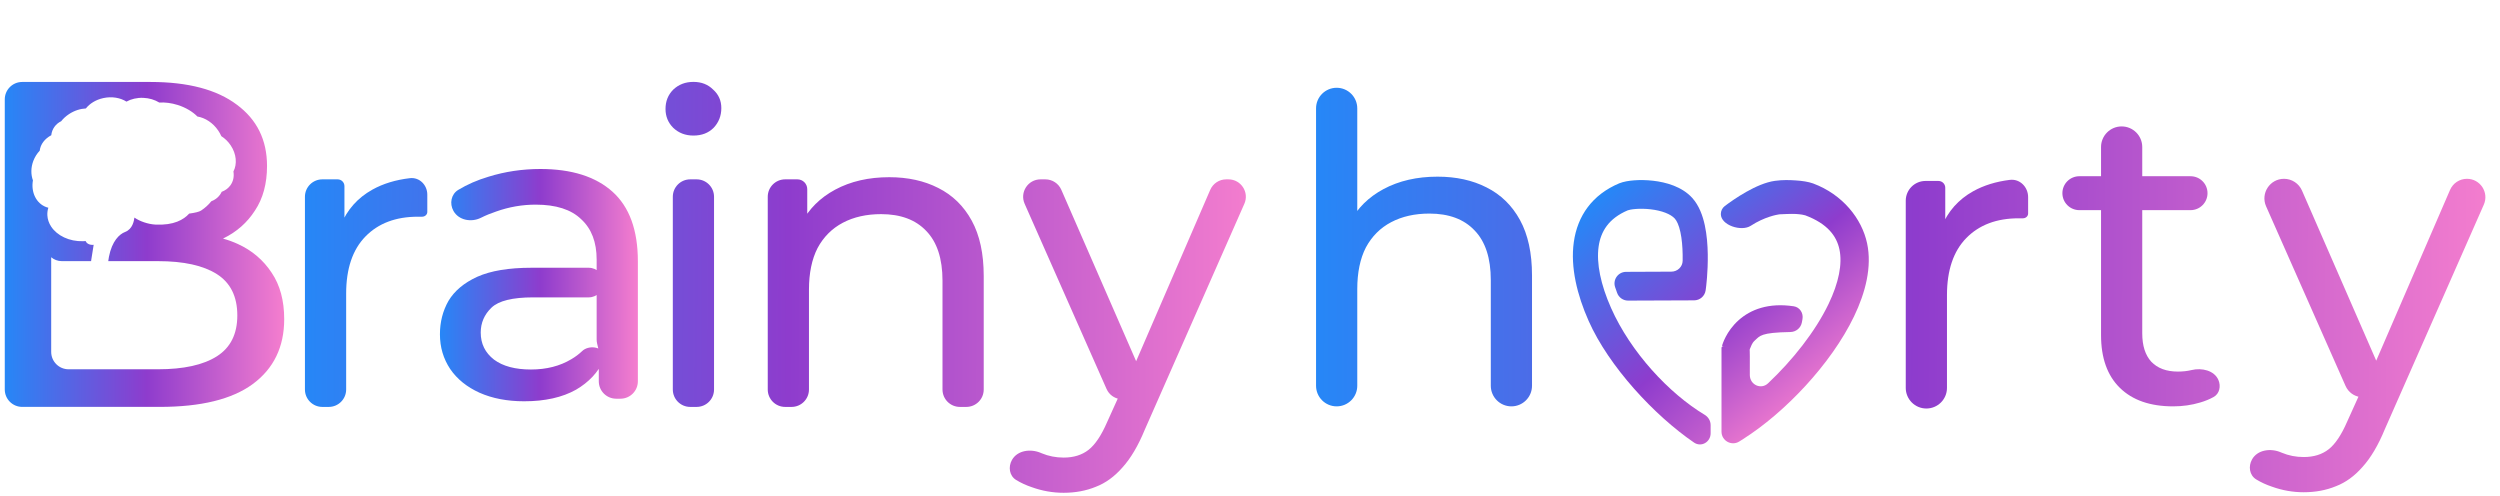 <svg xmlns="http://www.w3.org/2000/svg" width="262" height="52" viewBox="0 0 262 52" fill="none"><path d="M241.43 51.587C240.29 51.587 239.18 51.392 238.1 51.002C237.504 50.803 236.954 50.55 236.45 50.242C235.735 49.805 235.603 48.866 236.018 48.139C236.596 47.123 237.983 46.948 239.055 47.413C239.082 47.424 239.108 47.436 239.135 47.447C239.855 47.747 240.62 47.897 241.43 47.897C242.48 47.897 243.35 47.627 244.04 47.087C244.73 46.547 245.374 45.587 245.974 44.207L247.319 41.233C247.412 41.027 247.533 40.834 247.678 40.66C247.831 40.476 247.958 40.27 248.053 40.05L256.765 19.903C257.071 19.196 257.767 18.739 258.537 18.739C259.932 18.739 260.867 20.172 260.304 21.448L249.934 44.972C249.244 46.652 248.464 47.972 247.594 48.932C246.754 49.892 245.824 50.566 244.805 50.956C243.785 51.377 242.66 51.587 241.43 51.587ZM249.166 40.93C248.209 42.052 246.408 41.789 245.811 40.44L237.487 21.624C236.886 20.266 237.88 18.739 239.365 18.739C240.182 18.739 240.921 19.223 241.248 19.971L249.478 38.829C249.785 39.532 249.663 40.347 249.166 40.93Z" fill="url(#paint0_linear_2081_699)"></path><path d="M227.748 42.587C225.348 42.587 223.488 41.942 222.168 40.652C220.848 39.362 220.189 37.517 220.189 35.117V15.409C220.189 14.216 221.156 13.249 222.348 13.249C223.541 13.249 224.508 14.216 224.508 15.409V34.938C224.508 36.227 224.823 37.217 225.453 37.907C226.113 38.597 227.043 38.942 228.243 38.942C228.755 38.942 229.234 38.888 229.681 38.781C230.742 38.525 232.053 38.818 232.488 39.819C232.773 40.475 232.608 41.261 231.982 41.608C231.555 41.844 231.089 42.035 230.583 42.182C229.683 42.452 228.738 42.587 227.748 42.587ZM217.916 22.023C216.935 22.023 216.139 21.228 216.139 20.246C216.139 19.264 216.935 18.469 217.916 18.469H229.57C230.552 18.469 231.348 19.264 231.348 20.246C231.348 21.228 230.552 22.023 229.57 22.023H217.916Z" fill="url(#paint1_linear_2081_699)"></path><path d="M201.883 42.812C200.69 42.812 199.723 41.845 199.723 40.652V21.033C199.723 19.89 200.65 18.964 201.793 18.964H203.153C203.545 18.964 203.863 19.282 203.863 19.674V23.837C203.863 24.07 203.53 24.111 203.474 23.885C203.463 23.845 203.466 23.802 203.482 23.764C204.145 22.143 205.247 20.903 206.788 20.044C207.89 19.429 209.171 19.032 210.632 18.851C211.684 18.721 212.547 19.598 212.547 20.658V22.381C212.547 22.665 212.291 22.878 212.007 22.878C211.857 22.878 211.707 22.878 211.557 22.878C209.248 22.878 207.418 23.568 206.068 24.948C204.718 26.328 204.043 28.323 204.043 30.933V40.652C204.043 41.845 203.076 42.812 201.883 42.812Z" fill="url(#paint2_linear_2081_699)"></path><path d="M150.656 18.514C152.606 18.514 154.316 18.889 155.786 19.639C157.286 20.389 158.456 21.528 159.295 23.058C160.135 24.588 160.555 26.523 160.555 28.863V40.427C160.555 41.62 159.588 42.587 158.396 42.587C157.203 42.587 156.236 41.62 156.236 40.427V29.358C156.236 27.048 155.666 25.308 154.526 24.138C153.416 22.968 151.841 22.383 149.801 22.383C148.271 22.383 146.936 22.683 145.796 23.283C144.656 23.883 143.771 24.768 143.142 25.938C142.542 27.108 142.242 28.563 142.242 30.303V40.427C142.242 41.62 141.275 42.587 140.082 42.587C138.889 42.587 137.922 41.62 137.922 40.427V11.359C137.922 10.166 138.889 9.199 140.082 9.199C141.275 9.199 142.242 10.166 142.242 11.359V23.463C142.242 23.889 141.667 24.025 141.477 23.644C141.42 23.53 141.42 23.396 141.479 23.284C142.26 21.81 143.429 20.655 144.986 19.819C146.606 18.949 148.496 18.514 150.656 18.514Z" fill="url(#paint3_linear_2081_699)"></path><path d="M33.781 42.645C32.774 42.645 31.957 41.828 31.957 40.821V20.621C31.957 19.613 32.774 18.796 33.781 18.796H35.386C35.779 18.796 36.097 19.114 36.097 19.507V23.67C36.097 23.903 35.764 23.944 35.707 23.718C35.697 23.678 35.7 23.635 35.716 23.597C36.379 21.976 37.48 20.736 39.022 19.876C40.147 19.248 41.46 18.847 42.961 18.672C43.961 18.556 44.781 19.388 44.781 20.396V22.214C44.781 22.498 44.525 22.711 44.241 22.711C44.091 22.711 43.941 22.711 43.791 22.711C41.481 22.711 39.651 23.401 38.302 24.781C36.952 26.161 36.277 28.156 36.277 30.766V40.821C36.277 41.828 35.46 42.645 34.453 42.645H33.781Z" fill="url(#paint4_linear_2081_699)"></path><path d="M72.335 42.645C71.328 42.645 70.511 41.828 70.511 40.821V20.621C70.511 19.613 71.328 18.796 72.335 18.796H73.006C74.014 18.796 74.831 19.613 74.831 20.621V40.821C74.831 41.828 74.014 42.645 73.006 42.645H72.335ZM72.671 14.207C71.831 14.207 71.126 13.937 70.556 13.397C70.016 12.857 69.746 12.197 69.746 11.417C69.746 10.607 70.016 9.932 70.556 9.392C71.126 8.852 71.831 8.582 72.671 8.582C73.511 8.582 74.201 8.852 74.74 9.392C75.311 9.902 75.595 10.547 75.595 11.327C75.595 12.137 75.326 12.827 74.785 13.397C74.246 13.937 73.541 14.207 72.671 14.207Z" fill="url(#paint5_linear_2081_699)"></path><path d="M93.194 18.571C95.144 18.571 96.854 18.946 98.324 19.696C99.824 20.446 100.994 21.586 101.834 23.116C102.674 24.646 103.094 26.581 103.094 28.921V40.821C103.094 41.828 102.277 42.645 101.269 42.645H100.598C99.591 42.645 98.774 41.828 98.774 40.821V29.416C98.774 27.106 98.204 25.366 97.064 24.196C95.954 23.026 94.379 22.441 92.339 22.441C90.809 22.441 89.474 22.741 88.335 23.341C87.195 23.941 86.31 24.826 85.68 25.996C85.08 27.166 84.78 28.621 84.78 30.361V40.821C84.78 41.828 83.963 42.645 82.956 42.645H82.284C81.277 42.645 80.46 41.828 80.46 40.821V20.621C80.46 19.613 81.277 18.796 82.284 18.796H83.571C84.139 18.796 84.6 19.257 84.6 19.825V23.537C84.6 23.892 84.108 23.986 83.978 23.655C83.944 23.57 83.948 23.474 83.99 23.393C84.771 21.895 85.949 20.722 87.525 19.876C89.144 19.006 91.034 18.571 93.194 18.571Z" fill="url(#paint6_linear_2081_699)"></path><path d="M111.469 51.644C110.329 51.644 109.219 51.449 108.139 51.059C107.544 50.861 106.994 50.607 106.489 50.299C105.775 49.863 105.643 48.924 106.057 48.197C106.635 47.181 108.022 47.006 109.095 47.471C109.121 47.482 109.148 47.493 109.174 47.505C109.894 47.804 110.659 47.955 111.469 47.955C112.519 47.955 113.389 47.684 114.079 47.145C114.769 46.605 115.414 45.645 116.014 44.265L117.397 41.206C117.464 41.056 117.552 40.916 117.657 40.789L117.78 40.642C117.892 40.508 117.984 40.359 118.053 40.198L126.832 19.896C127.121 19.229 127.779 18.796 128.507 18.796H128.74C130.058 18.796 130.941 20.151 130.409 21.356L119.974 45.03C119.284 46.709 118.504 48.029 117.634 48.989C116.794 49.949 115.864 50.624 114.844 51.014C113.824 51.434 112.699 51.644 111.469 51.644ZM119.021 41.204C118.149 42.226 116.509 41.986 115.965 40.758L107.383 21.359C106.849 20.153 107.732 18.796 109.051 18.796H109.555C110.28 18.796 110.937 19.226 111.227 19.891L119.562 38.989C119.841 39.629 119.731 40.372 119.278 40.903L119.021 41.204Z" fill="url(#paint7_linear_2081_699)"></path><path d="M167.534 25.851C167.756 24.262 168.586 22.892 170.588 22.043C170.691 22.003 170.979 21.934 171.446 21.899C171.896 21.866 172.434 21.872 172.986 21.935C174.169 22.072 175.094 22.439 175.518 22.907C175.731 23.142 175.949 23.595 176.107 24.328C176.261 25.039 176.329 25.87 176.342 26.697C176.345 26.912 176.345 27.124 176.342 27.329C176.332 27.968 175.8 28.466 175.16 28.469L170.411 28.49C169.575 28.494 168.992 29.32 169.269 30.108L169.472 30.689C169.643 31.178 170.106 31.505 170.624 31.503L177.55 31.476C178.157 31.474 178.669 31.024 178.751 30.423L178.781 30.198L178.818 29.891C178.839 29.706 178.865 29.443 178.891 29.122C178.941 28.483 178.989 27.602 178.974 26.643C178.959 25.692 178.881 24.616 178.663 23.607C178.45 22.62 178.069 21.539 177.346 20.742C176.256 19.54 174.567 19.094 173.25 18.942C172.552 18.861 171.868 18.854 171.276 18.897C170.711 18.939 170.139 19.034 169.705 19.209L169.696 19.212L169.687 19.216C166.875 20.404 165.32 22.608 164.934 25.378C164.568 28.006 165.284 30.918 166.491 33.637C168.606 38.398 173.373 43.539 177.534 46.38C178.296 46.9 179.274 46.329 179.274 45.407V44.551C179.274 44.105 179.029 43.698 178.647 43.469C174.913 41.226 170.904 36.925 168.839 32.276C167.748 29.819 167.292 27.584 167.534 25.851Z" fill="url(#paint8_linear_2081_699)"></path><path d="M189.193 22.568C189.076 22.529 188.751 22.459 188.226 22.425C187.77 22.396 186.732 22.448 186.526 22.459C186.502 22.46 186.481 22.462 186.456 22.465C186.232 22.498 184.927 22.719 183.48 23.661C182.499 24.3 180.344 23.606 180.344 22.436C180.344 22.107 180.491 21.796 180.753 21.598C181.692 20.889 184.07 19.223 186.002 18.954C186.862 18.835 187.559 18.867 188.226 18.91C188.863 18.951 189.507 19.046 189.997 19.22L190.007 19.224L190.017 19.227C193.114 20.382 195.121 22.917 195.672 25.501C196.196 27.961 195.507 30.654 194.305 33.156C191.895 38.174 187.025 43.258 182.687 46.009L182.282 46.266C181.472 46.779 180.414 46.198 180.414 45.239L180.414 36.459C180.414 36.443 180.417 36.427 180.421 36.411C180.447 36.316 180.546 36.26 180.642 36.286L181.898 36.639C180.599 36.274 180.481 36.239 180.47 36.236C180.47 36.236 180.469 36.235 180.469 36.235L180.47 36.234L180.471 36.229L180.474 36.219L180.481 36.195C180.487 36.176 180.494 36.153 180.502 36.127C180.519 36.074 180.543 36.005 180.574 35.923C180.636 35.759 180.729 35.541 180.86 35.29C181.121 34.792 181.549 34.144 182.216 33.55C183.456 32.446 185.332 31.7 187.989 32.1C188.623 32.196 189.016 32.818 188.899 33.449L188.835 33.793C188.728 34.369 188.224 34.785 187.638 34.796C184.493 34.853 184.451 35.198 183.904 35.685C183.567 35.985 183.518 36.321 183.381 36.583C183.36 36.622 183.366 36.724 183.373 36.826C183.386 36.99 183.381 37.159 183.381 37.323V39.301C183.381 40.322 184.549 40.871 185.292 40.171C187.866 37.745 190.243 34.749 191.636 31.851C192.707 29.62 193.096 27.653 192.772 26.131C192.474 24.736 191.519 23.439 189.193 22.568Z" fill="url(#paint9_linear_2081_699)"></path><path d="M64.579 41.784C63.571 41.784 62.754 40.968 62.754 39.96V36.959C62.754 36.817 62.738 36.675 62.705 36.536L62.579 36.008C62.546 35.87 62.529 35.728 62.529 35.586V27.205C62.529 25.375 61.989 23.965 60.91 22.976C59.86 21.956 58.27 21.446 56.14 21.446C54.73 21.446 53.35 21.686 52 22.166C51.432 22.355 50.902 22.573 50.408 22.821C49.395 23.329 48.069 23.091 47.519 22.099C47.092 21.332 47.274 20.355 48.025 19.9C48.968 19.329 50.023 18.869 51.19 18.521C52.93 17.981 54.745 17.711 56.635 17.711C59.905 17.711 62.424 18.506 64.194 20.096C65.964 21.686 66.849 24.116 66.849 27.385V39.96C66.849 40.968 66.032 41.784 65.025 41.784H64.579ZM54.925 42.054C53.155 42.054 51.595 41.754 50.245 41.154C48.925 40.554 47.905 39.73 47.185 38.68C46.465 37.6 46.105 36.385 46.105 35.035C46.105 33.745 46.406 32.575 47.005 31.525C47.635 30.475 48.64 29.635 50.02 29.005C51.43 28.375 53.32 28.06 55.69 28.06H61.697C62.554 28.06 63.249 28.755 63.249 29.613C63.249 30.47 62.554 31.165 61.697 31.165H55.87C53.71 31.165 52.255 31.525 51.505 32.245C50.755 32.965 50.38 33.835 50.38 34.855C50.38 36.025 50.845 36.97 51.775 37.69C52.705 38.38 53.995 38.725 55.645 38.725C57.265 38.725 58.675 38.365 59.875 37.645C60.297 37.398 60.678 37.112 61.019 36.787C61.668 36.168 63.047 36.293 63.295 37.154C63.353 37.355 63.344 37.571 63.256 37.761C62.669 39.033 61.707 40.059 60.37 40.839C58.93 41.649 57.115 42.054 54.925 42.054Z" fill="url(#paint10_linear_2081_699)"></path><path fill-rule="evenodd" clip-rule="evenodd" d="M0.5 40.818C0.5 41.825 1.317 42.642 2.324 42.642H16.748C21.061 42.642 24.304 41.847 26.477 40.258C28.682 38.636 29.785 36.366 29.785 33.448C29.785 31.502 29.347 29.88 28.471 28.583C27.596 27.253 26.412 26.248 24.92 25.567C24.428 25.342 23.911 25.155 23.369 25.004C23.384 24.997 23.398 24.99 23.412 24.983C24.806 24.302 25.909 23.329 26.72 22.065C27.563 20.8 27.985 19.243 27.985 17.395C27.985 14.671 26.931 12.53 24.823 10.973C22.715 9.384 19.699 8.59 15.775 8.59H2.324C1.317 8.59 0.5 9.407 0.5 10.414V40.818ZM7.189 38.701C6.181 38.701 5.365 37.885 5.365 36.877V26.959C5.664 27.213 6.053 27.367 6.478 27.367H9.548C9.549 27.34 9.552 27.312 9.556 27.284L9.816 25.655C9.816 25.655 9.187 25.749 8.97 25.263C8.881 25.271 8.791 25.276 8.702 25.279C7.261 25.321 5.987 24.695 5.365 23.753C5.242 23.568 5.145 23.37 5.076 23.163C5.012 22.968 4.973 22.765 4.963 22.555C4.949 22.285 4.986 22.023 5.065 21.771C4.995 21.754 4.925 21.732 4.856 21.708C3.791 21.324 3.231 20.138 3.451 18.902C3.228 18.291 3.225 17.562 3.496 16.853C3.653 16.444 3.884 16.086 4.162 15.794C4.238 15.114 4.7 14.53 5.374 14.171C5.438 13.522 5.844 12.973 6.409 12.705C6.629 12.428 6.906 12.173 7.233 11.958C7.793 11.589 8.413 11.393 8.999 11.365C9.405 10.852 10.043 10.452 10.819 10.281C11.72 10.082 12.608 10.241 13.253 10.649C13.745 10.377 14.354 10.229 15.012 10.254C15.644 10.278 16.222 10.457 16.691 10.746C17.29 10.71 17.954 10.79 18.623 11.001C19.473 11.27 20.189 11.706 20.689 12.211C21.499 12.345 22.32 12.868 22.873 13.687C23.001 13.877 23.11 14.073 23.195 14.27C23.565 14.503 23.901 14.825 24.169 15.221C24.788 16.135 24.868 17.201 24.463 17.972C24.55 18.492 24.452 19.008 24.142 19.43C23.913 19.742 23.596 19.968 23.231 20.104C23.181 20.214 23.119 20.322 23.045 20.424C22.818 20.734 22.505 20.959 22.142 21.096C21.852 21.462 21.497 21.785 21.077 22.065C20.877 22.198 20.437 22.303 19.824 22.386C19.256 23.017 18.223 23.631 16.294 23.537C15.513 23.497 14.622 23.185 14.088 22.802C14.041 23.123 13.912 24.006 13.108 24.311C12.512 24.537 11.74 25.256 11.418 26.907L11.344 27.367H16.553C19.245 27.367 21.304 27.821 22.731 28.729C24.158 29.637 24.871 31.08 24.871 33.059C24.871 35.004 24.158 36.431 22.731 37.339C21.304 38.247 19.245 38.701 16.553 38.701H7.189Z" fill="url(#paint11_linear_2081_699)"></path><defs><linearGradient id="paint0_linear_2081_699" x1="137.922" y1="30.159" x2="261.63" y2="30.628" gradientUnits="userSpaceOnUse"><stop stop-color="#2687F7"></stop><stop offset="0.508" stop-color="#8E3CCD"></stop><stop offset="1" stop-color="#F57ECE"></stop></linearGradient><linearGradient id="paint1_linear_2081_699" x1="137.922" y1="30.159" x2="261.63" y2="30.628" gradientUnits="userSpaceOnUse"><stop stop-color="#2687F7"></stop><stop offset="0.508" stop-color="#8E3CCD"></stop><stop offset="1" stop-color="#F57ECE"></stop></linearGradient><linearGradient id="paint2_linear_2081_699" x1="137.922" y1="30.159" x2="261.63" y2="30.628" gradientUnits="userSpaceOnUse"><stop stop-color="#2687F7"></stop><stop offset="0.508" stop-color="#8E3CCD"></stop><stop offset="1" stop-color="#F57ECE"></stop></linearGradient><linearGradient id="paint3_linear_2081_699" x1="137.922" y1="30.159" x2="261.63" y2="30.628" gradientUnits="userSpaceOnUse"><stop stop-color="#2687F7"></stop><stop offset="0.508" stop-color="#8E3CCD"></stop><stop offset="1" stop-color="#F57ECE"></stop></linearGradient><linearGradient id="paint4_linear_2081_699" x1="31.957" y1="29.875" x2="131.645" y2="30.175" gradientUnits="userSpaceOnUse"><stop stop-color="#2687F7"></stop><stop offset="0.508" stop-color="#8E3CCD"></stop><stop offset="1" stop-color="#F57ECE"></stop></linearGradient><linearGradient id="paint5_linear_2081_699" x1="31.957" y1="29.875" x2="131.645" y2="30.175" gradientUnits="userSpaceOnUse"><stop stop-color="#2687F7"></stop><stop offset="0.508" stop-color="#8E3CCD"></stop><stop offset="1" stop-color="#F57ECE"></stop></linearGradient><linearGradient id="paint6_linear_2081_699" x1="31.957" y1="29.875" x2="131.645" y2="30.175" gradientUnits="userSpaceOnUse"><stop stop-color="#2687F7"></stop><stop offset="0.508" stop-color="#8E3CCD"></stop><stop offset="1" stop-color="#F57ECE"></stop></linearGradient><linearGradient id="paint7_linear_2081_699" x1="31.957" y1="29.875" x2="131.645" y2="30.175" gradientUnits="userSpaceOnUse"><stop stop-color="#2687F7"></stop><stop offset="0.508" stop-color="#8E3CCD"></stop><stop offset="1" stop-color="#F57ECE"></stop></linearGradient><linearGradient id="paint8_linear_2081_699" x1="165.892" y1="22.271" x2="189.287" y2="47.522" gradientUnits="userSpaceOnUse"><stop stop-color="#2687F7"></stop><stop offset="0.508" stop-color="#8E3CCD"></stop><stop offset="1" stop-color="#F57ECE"></stop></linearGradient><linearGradient id="paint9_linear_2081_699" x1="171.973" y1="21.055" x2="189.927" y2="42.933" gradientUnits="userSpaceOnUse"><stop stop-color="#2687F7"></stop><stop offset="0.508" stop-color="#8E3CCD"></stop><stop offset="1" stop-color="#F57ECE"></stop></linearGradient><linearGradient id="paint10_linear_2081_699" x1="46.105" y1="29.748" x2="66.872" y2="29.771" gradientUnits="userSpaceOnUse"><stop stop-color="#2687F7"></stop><stop offset="0.508" stop-color="#8E3CCD"></stop><stop offset="1" stop-color="#F57ECE"></stop></linearGradient><linearGradient id="paint11_linear_2081_699" x1="0.5" y1="25.428" x2="29.816" y2="25.46" gradientUnits="userSpaceOnUse"><stop stop-color="#2687F7"></stop><stop offset="0.508" stop-color="#8E3CCD"></stop><stop offset="1" stop-color="#F57ECE"></stop></linearGradient></defs></svg>